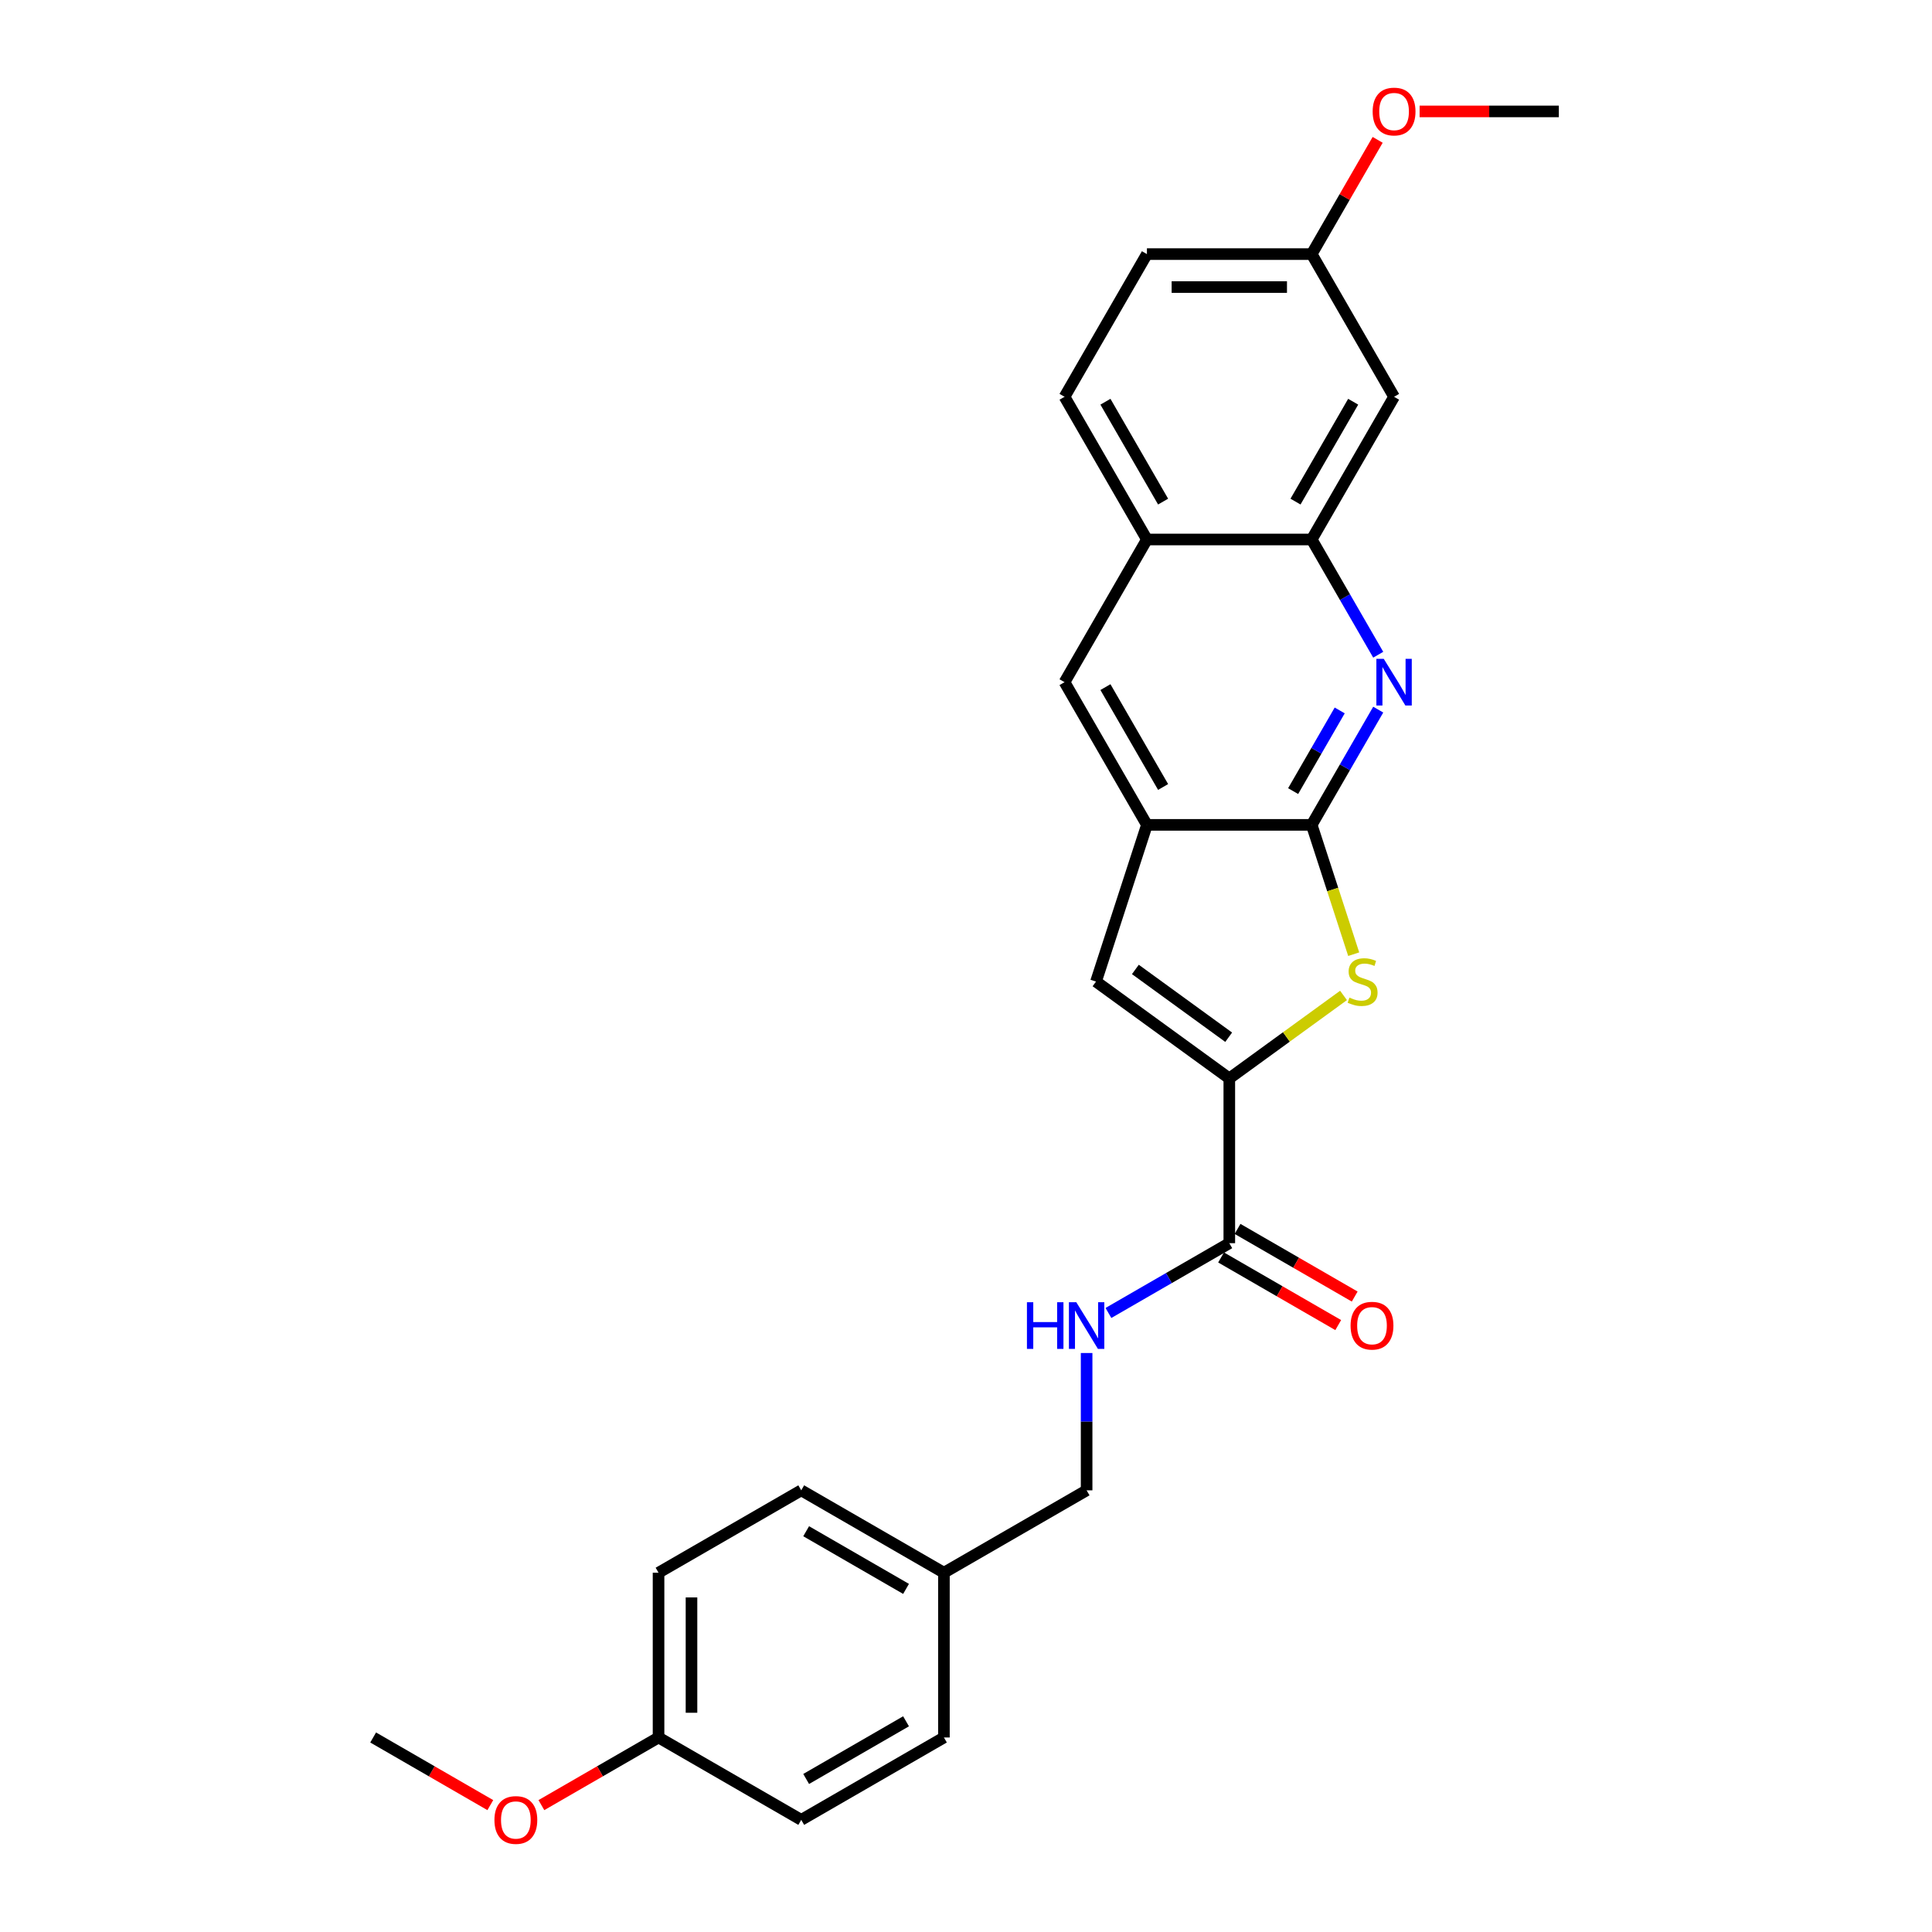 <?xml version='1.0' encoding='iso-8859-1'?>
<svg version='1.1' baseProfile='full'
              xmlns='http://www.w3.org/2000/svg'
                      xmlns:rdkit='http://www.rdkit.org/xml'
                      xmlns:xlink='http://www.w3.org/1999/xlink'
                  xml:space='preserve'
width='1000px' height='1000px' viewBox='0 0 1000 1000'>
<!-- END OF HEADER -->
<rect style='opacity:1.0;fill:#FFFFFF;stroke:none' width='1000' height='1000' x='0' y='0'> </rect>
<path class='bond-1' d='M 678.929,426.951 L 689.803,460.418' style='fill:none;fill-rule:evenodd;stroke:#000000;stroke-width:6px;stroke-linecap:butt;stroke-linejoin:miter;stroke-opacity:1' />
<path class='bond-1' d='M 689.803,460.418 L 700.677,493.885' style='fill:none;fill-rule:evenodd;stroke:#CCCC00;stroke-width:6px;stroke-linecap:butt;stroke-linejoin:miter;stroke-opacity:1' />
<path class='bond-2' d='M 678.929,426.951 L 696.148,397.126' style='fill:none;fill-rule:evenodd;stroke:#000000;stroke-width:6px;stroke-linecap:butt;stroke-linejoin:miter;stroke-opacity:1' />
<path class='bond-2' d='M 696.148,397.126 L 713.367,367.302' style='fill:none;fill-rule:evenodd;stroke:#0000FF;stroke-width:6px;stroke-linecap:butt;stroke-linejoin:miter;stroke-opacity:1' />
<path class='bond-2' d='M 669.323,409.475 L 681.377,388.598' style='fill:none;fill-rule:evenodd;stroke:#000000;stroke-width:6px;stroke-linecap:butt;stroke-linejoin:miter;stroke-opacity:1' />
<path class='bond-2' d='M 681.377,388.598 L 693.43,367.721' style='fill:none;fill-rule:evenodd;stroke:#0000FF;stroke-width:6px;stroke-linecap:butt;stroke-linejoin:miter;stroke-opacity:1' />
<path class='bond-4' d='M 678.929,426.951 L 593.647,426.951' style='fill:none;fill-rule:evenodd;stroke:#000000;stroke-width:6px;stroke-linecap:butt;stroke-linejoin:miter;stroke-opacity:1' />
<path class='bond-0' d='M 636.288,558.187 L 665.847,536.711' style='fill:none;fill-rule:evenodd;stroke:#000000;stroke-width:6px;stroke-linecap:butt;stroke-linejoin:miter;stroke-opacity:1' />
<path class='bond-0' d='M 665.847,536.711 L 695.407,515.234' style='fill:none;fill-rule:evenodd;stroke:#CCCC00;stroke-width:6px;stroke-linecap:butt;stroke-linejoin:miter;stroke-opacity:1' />
<path class='bond-5' d='M 636.288,558.187 L 636.288,643.469' style='fill:none;fill-rule:evenodd;stroke:#000000;stroke-width:6px;stroke-linecap:butt;stroke-linejoin:miter;stroke-opacity:1' />
<path class='bond-26' d='M 636.288,558.187 L 567.293,508.059' style='fill:none;fill-rule:evenodd;stroke:#000000;stroke-width:6px;stroke-linecap:butt;stroke-linejoin:miter;stroke-opacity:1' />
<path class='bond-26' d='M 635.964,536.869 L 587.668,501.779' style='fill:none;fill-rule:evenodd;stroke:#000000;stroke-width:6px;stroke-linecap:butt;stroke-linejoin:miter;stroke-opacity:1' />
<path class='bond-6' d='M 713.367,338.886 L 696.148,309.062' style='fill:none;fill-rule:evenodd;stroke:#0000FF;stroke-width:6px;stroke-linecap:butt;stroke-linejoin:miter;stroke-opacity:1' />
<path class='bond-6' d='M 696.148,309.062 L 678.929,279.237' style='fill:none;fill-rule:evenodd;stroke:#000000;stroke-width:6px;stroke-linecap:butt;stroke-linejoin:miter;stroke-opacity:1' />
<path class='bond-3' d='M 567.293,508.059 L 593.647,426.951' style='fill:none;fill-rule:evenodd;stroke:#000000;stroke-width:6px;stroke-linecap:butt;stroke-linejoin:miter;stroke-opacity:1' />
<path class='bond-7' d='M 593.647,426.951 L 551.005,353.094' style='fill:none;fill-rule:evenodd;stroke:#000000;stroke-width:6px;stroke-linecap:butt;stroke-linejoin:miter;stroke-opacity:1' />
<path class='bond-7' d='M 602.022,407.344 L 572.173,355.644' style='fill:none;fill-rule:evenodd;stroke:#000000;stroke-width:6px;stroke-linecap:butt;stroke-linejoin:miter;stroke-opacity:1' />
<path class='bond-9' d='M 636.288,643.469 L 605.005,661.53' style='fill:none;fill-rule:evenodd;stroke:#000000;stroke-width:6px;stroke-linecap:butt;stroke-linejoin:miter;stroke-opacity:1' />
<path class='bond-9' d='M 605.005,661.53 L 573.722,679.591' style='fill:none;fill-rule:evenodd;stroke:#0000FF;stroke-width:6px;stroke-linecap:butt;stroke-linejoin:miter;stroke-opacity:1' />
<path class='bond-11' d='M 632.024,650.855 L 662.343,668.36' style='fill:none;fill-rule:evenodd;stroke:#000000;stroke-width:6px;stroke-linecap:butt;stroke-linejoin:miter;stroke-opacity:1' />
<path class='bond-11' d='M 662.343,668.36 L 692.662,685.864' style='fill:none;fill-rule:evenodd;stroke:#FF0000;stroke-width:6px;stroke-linecap:butt;stroke-linejoin:miter;stroke-opacity:1' />
<path class='bond-11' d='M 640.552,636.084 L 670.871,653.588' style='fill:none;fill-rule:evenodd;stroke:#000000;stroke-width:6px;stroke-linecap:butt;stroke-linejoin:miter;stroke-opacity:1' />
<path class='bond-11' d='M 670.871,653.588 L 701.19,671.093' style='fill:none;fill-rule:evenodd;stroke:#FF0000;stroke-width:6px;stroke-linecap:butt;stroke-linejoin:miter;stroke-opacity:1' />
<path class='bond-10' d='M 678.929,279.237 L 721.57,205.38' style='fill:none;fill-rule:evenodd;stroke:#000000;stroke-width:6px;stroke-linecap:butt;stroke-linejoin:miter;stroke-opacity:1' />
<path class='bond-10' d='M 670.554,259.63 L 700.403,207.931' style='fill:none;fill-rule:evenodd;stroke:#000000;stroke-width:6px;stroke-linecap:butt;stroke-linejoin:miter;stroke-opacity:1' />
<path class='bond-27' d='M 678.929,279.237 L 593.647,279.237' style='fill:none;fill-rule:evenodd;stroke:#000000;stroke-width:6px;stroke-linecap:butt;stroke-linejoin:miter;stroke-opacity:1' />
<path class='bond-8' d='M 551.005,353.094 L 593.647,279.237' style='fill:none;fill-rule:evenodd;stroke:#000000;stroke-width:6px;stroke-linecap:butt;stroke-linejoin:miter;stroke-opacity:1' />
<path class='bond-12' d='M 593.647,279.237 L 551.005,205.38' style='fill:none;fill-rule:evenodd;stroke:#000000;stroke-width:6px;stroke-linecap:butt;stroke-linejoin:miter;stroke-opacity:1' />
<path class='bond-12' d='M 602.022,259.63 L 572.173,207.931' style='fill:none;fill-rule:evenodd;stroke:#000000;stroke-width:6px;stroke-linecap:butt;stroke-linejoin:miter;stroke-opacity:1' />
<path class='bond-14' d='M 562.431,700.319 L 562.431,735.856' style='fill:none;fill-rule:evenodd;stroke:#0000FF;stroke-width:6px;stroke-linecap:butt;stroke-linejoin:miter;stroke-opacity:1' />
<path class='bond-14' d='M 562.431,735.856 L 562.431,771.393' style='fill:none;fill-rule:evenodd;stroke:#000000;stroke-width:6px;stroke-linecap:butt;stroke-linejoin:miter;stroke-opacity:1' />
<path class='bond-13' d='M 721.57,205.38 L 678.929,131.524' style='fill:none;fill-rule:evenodd;stroke:#000000;stroke-width:6px;stroke-linecap:butt;stroke-linejoin:miter;stroke-opacity:1' />
<path class='bond-17' d='M 551.005,205.38 L 593.647,131.524' style='fill:none;fill-rule:evenodd;stroke:#000000;stroke-width:6px;stroke-linecap:butt;stroke-linejoin:miter;stroke-opacity:1' />
<path class='bond-22' d='M 678.929,131.524 L 696,101.955' style='fill:none;fill-rule:evenodd;stroke:#000000;stroke-width:6px;stroke-linecap:butt;stroke-linejoin:miter;stroke-opacity:1' />
<path class='bond-22' d='M 696,101.955 L 713.072,72.387' style='fill:none;fill-rule:evenodd;stroke:#FF0000;stroke-width:6px;stroke-linecap:butt;stroke-linejoin:miter;stroke-opacity:1' />
<path class='bond-28' d='M 678.929,131.524 L 593.647,131.524' style='fill:none;fill-rule:evenodd;stroke:#000000;stroke-width:6px;stroke-linecap:butt;stroke-linejoin:miter;stroke-opacity:1' />
<path class='bond-28' d='M 666.137,148.58 L 606.439,148.58' style='fill:none;fill-rule:evenodd;stroke:#000000;stroke-width:6px;stroke-linecap:butt;stroke-linejoin:miter;stroke-opacity:1' />
<path class='bond-15' d='M 562.431,771.393 L 488.574,814.034' style='fill:none;fill-rule:evenodd;stroke:#000000;stroke-width:6px;stroke-linecap:butt;stroke-linejoin:miter;stroke-opacity:1' />
<path class='bond-18' d='M 488.574,814.034 L 488.574,899.317' style='fill:none;fill-rule:evenodd;stroke:#000000;stroke-width:6px;stroke-linecap:butt;stroke-linejoin:miter;stroke-opacity:1' />
<path class='bond-19' d='M 488.574,814.034 L 414.718,771.393' style='fill:none;fill-rule:evenodd;stroke:#000000;stroke-width:6px;stroke-linecap:butt;stroke-linejoin:miter;stroke-opacity:1' />
<path class='bond-19' d='M 468.968,822.409 L 417.268,792.56' style='fill:none;fill-rule:evenodd;stroke:#000000;stroke-width:6px;stroke-linecap:butt;stroke-linejoin:miter;stroke-opacity:1' />
<path class='bond-16' d='M 340.861,899.317 L 340.861,814.034' style='fill:none;fill-rule:evenodd;stroke:#000000;stroke-width:6px;stroke-linecap:butt;stroke-linejoin:miter;stroke-opacity:1' />
<path class='bond-16' d='M 357.917,886.524 L 357.917,826.826' style='fill:none;fill-rule:evenodd;stroke:#000000;stroke-width:6px;stroke-linecap:butt;stroke-linejoin:miter;stroke-opacity:1' />
<path class='bond-23' d='M 340.861,899.317 L 310.542,916.821' style='fill:none;fill-rule:evenodd;stroke:#000000;stroke-width:6px;stroke-linecap:butt;stroke-linejoin:miter;stroke-opacity:1' />
<path class='bond-23' d='M 310.542,916.821 L 280.223,934.326' style='fill:none;fill-rule:evenodd;stroke:#FF0000;stroke-width:6px;stroke-linecap:butt;stroke-linejoin:miter;stroke-opacity:1' />
<path class='bond-29' d='M 340.861,899.317 L 414.718,941.958' style='fill:none;fill-rule:evenodd;stroke:#000000;stroke-width:6px;stroke-linecap:butt;stroke-linejoin:miter;stroke-opacity:1' />
<path class='bond-21' d='M 488.574,899.317 L 414.718,941.958' style='fill:none;fill-rule:evenodd;stroke:#000000;stroke-width:6px;stroke-linecap:butt;stroke-linejoin:miter;stroke-opacity:1' />
<path class='bond-21' d='M 468.968,890.941 L 417.268,920.79' style='fill:none;fill-rule:evenodd;stroke:#000000;stroke-width:6px;stroke-linecap:butt;stroke-linejoin:miter;stroke-opacity:1' />
<path class='bond-20' d='M 414.718,771.393 L 340.861,814.034' style='fill:none;fill-rule:evenodd;stroke:#000000;stroke-width:6px;stroke-linecap:butt;stroke-linejoin:miter;stroke-opacity:1' />
<path class='bond-24' d='M 734.789,57.667 L 770.821,57.667' style='fill:none;fill-rule:evenodd;stroke:#FF0000;stroke-width:6px;stroke-linecap:butt;stroke-linejoin:miter;stroke-opacity:1' />
<path class='bond-24' d='M 770.821,57.667 L 806.853,57.667' style='fill:none;fill-rule:evenodd;stroke:#000000;stroke-width:6px;stroke-linecap:butt;stroke-linejoin:miter;stroke-opacity:1' />
<path class='bond-25' d='M 253.785,934.326 L 223.466,916.821' style='fill:none;fill-rule:evenodd;stroke:#FF0000;stroke-width:6px;stroke-linecap:butt;stroke-linejoin:miter;stroke-opacity:1' />
<path class='bond-25' d='M 223.466,916.821 L 193.147,899.317' style='fill:none;fill-rule:evenodd;stroke:#000000;stroke-width:6px;stroke-linecap:butt;stroke-linejoin:miter;stroke-opacity:1' />
<path  class='atom-2' d='M 698.46 516.349
Q 698.733 516.451, 699.859 516.928
Q 700.985 517.406, 702.213 517.713
Q 703.475 517.986, 704.703 517.986
Q 706.988 517.986, 708.319 516.894
Q 709.649 515.769, 709.649 513.824
Q 709.649 512.494, 708.967 511.675
Q 708.319 510.856, 707.295 510.413
Q 706.272 509.969, 704.566 509.458
Q 702.417 508.81, 701.121 508.196
Q 699.859 507.582, 698.938 506.285
Q 698.051 504.989, 698.051 502.806
Q 698.051 499.77, 700.098 497.893
Q 702.178 496.017, 706.272 496.017
Q 709.069 496.017, 712.242 497.348
L 711.457 499.974
Q 708.558 498.78, 706.374 498.78
Q 704.021 498.78, 702.724 499.77
Q 701.428 500.725, 701.462 502.396
Q 701.462 503.693, 702.11 504.477
Q 702.792 505.262, 703.748 505.705
Q 704.737 506.149, 706.374 506.66
Q 708.558 507.343, 709.854 508.025
Q 711.15 508.707, 712.071 510.106
Q 713.026 511.47, 713.026 513.824
Q 713.026 517.167, 710.775 518.975
Q 708.558 520.749, 704.839 520.749
Q 702.69 520.749, 701.053 520.272
Q 699.449 519.828, 697.539 519.043
L 698.46 516.349
' fill='#CCCC00'/>
<path  class='atom-3' d='M 716.232 341.018
L 724.146 353.81
Q 724.93 355.073, 726.193 357.358
Q 727.455 359.644, 727.523 359.78
L 727.523 341.018
L 730.73 341.018
L 730.73 365.17
L 727.421 365.17
L 718.926 351.184
Q 717.937 349.546, 716.88 347.67
Q 715.856 345.794, 715.549 345.214
L 715.549 365.17
L 712.411 365.17
L 712.411 341.018
L 716.232 341.018
' fill='#0000FF'/>
<path  class='atom-10' d='M 531.542 674.035
L 534.817 674.035
L 534.817 684.303
L 547.166 684.303
L 547.166 674.035
L 550.44 674.035
L 550.44 698.186
L 547.166 698.186
L 547.166 687.032
L 534.817 687.032
L 534.817 698.186
L 531.542 698.186
L 531.542 674.035
' fill='#0000FF'/>
<path  class='atom-10' d='M 557.092 674.035
L 565.007 686.827
Q 565.791 688.089, 567.053 690.375
Q 568.316 692.66, 568.384 692.797
L 568.384 674.035
L 571.59 674.035
L 571.59 698.186
L 568.281 698.186
L 559.787 684.2
Q 558.798 682.563, 557.741 680.687
Q 556.717 678.81, 556.41 678.23
L 556.41 698.186
L 553.272 698.186
L 553.272 674.035
L 557.092 674.035
' fill='#0000FF'/>
<path  class='atom-12' d='M 699.058 686.179
Q 699.058 680.38, 701.923 677.139
Q 704.789 673.898, 710.145 673.898
Q 715.5 673.898, 718.366 677.139
Q 721.231 680.38, 721.231 686.179
Q 721.231 692.046, 718.332 695.389
Q 715.432 698.698, 710.145 698.698
Q 704.823 698.698, 701.923 695.389
Q 699.058 692.08, 699.058 686.179
M 710.145 695.969
Q 713.829 695.969, 715.807 693.513
Q 717.82 691.023, 717.82 686.179
Q 717.82 681.437, 715.807 679.049
Q 713.829 676.627, 710.145 676.627
Q 706.46 676.627, 704.448 679.015
Q 702.469 681.403, 702.469 686.179
Q 702.469 691.057, 704.448 693.513
Q 706.46 695.969, 710.145 695.969
' fill='#FF0000'/>
<path  class='atom-23' d='M 710.484 57.735
Q 710.484 51.936, 713.349 48.695
Q 716.214 45.455, 721.57 45.455
Q 726.926 45.455, 729.791 48.695
Q 732.657 51.936, 732.657 57.735
Q 732.657 63.603, 729.757 66.946
Q 726.858 70.255, 721.57 70.255
Q 716.249 70.255, 713.349 66.946
Q 710.484 63.637, 710.484 57.735
M 721.57 67.526
Q 725.254 67.526, 727.233 65.07
Q 729.246 62.579, 729.246 57.735
Q 729.246 52.993, 727.233 50.606
Q 725.254 48.184, 721.57 48.184
Q 717.886 48.184, 715.873 50.572
Q 713.895 52.959, 713.895 57.735
Q 713.895 62.613, 715.873 65.07
Q 717.886 67.526, 721.57 67.526
' fill='#FF0000'/>
<path  class='atom-24' d='M 255.917 942.026
Q 255.917 936.227, 258.783 932.986
Q 261.648 929.745, 267.004 929.745
Q 272.36 929.745, 275.225 932.986
Q 278.091 936.227, 278.091 942.026
Q 278.091 947.893, 275.191 951.236
Q 272.292 954.545, 267.004 954.545
Q 261.682 954.545, 258.783 951.236
Q 255.917 947.928, 255.917 942.026
M 267.004 951.816
Q 270.688 951.816, 272.667 949.36
Q 274.68 946.87, 274.68 942.026
Q 274.68 937.284, 272.667 934.896
Q 270.688 932.474, 267.004 932.474
Q 263.32 932.474, 261.307 934.862
Q 259.329 937.25, 259.329 942.026
Q 259.329 946.904, 261.307 949.36
Q 263.32 951.816, 267.004 951.816
' fill='#FF0000'/>
</svg>
